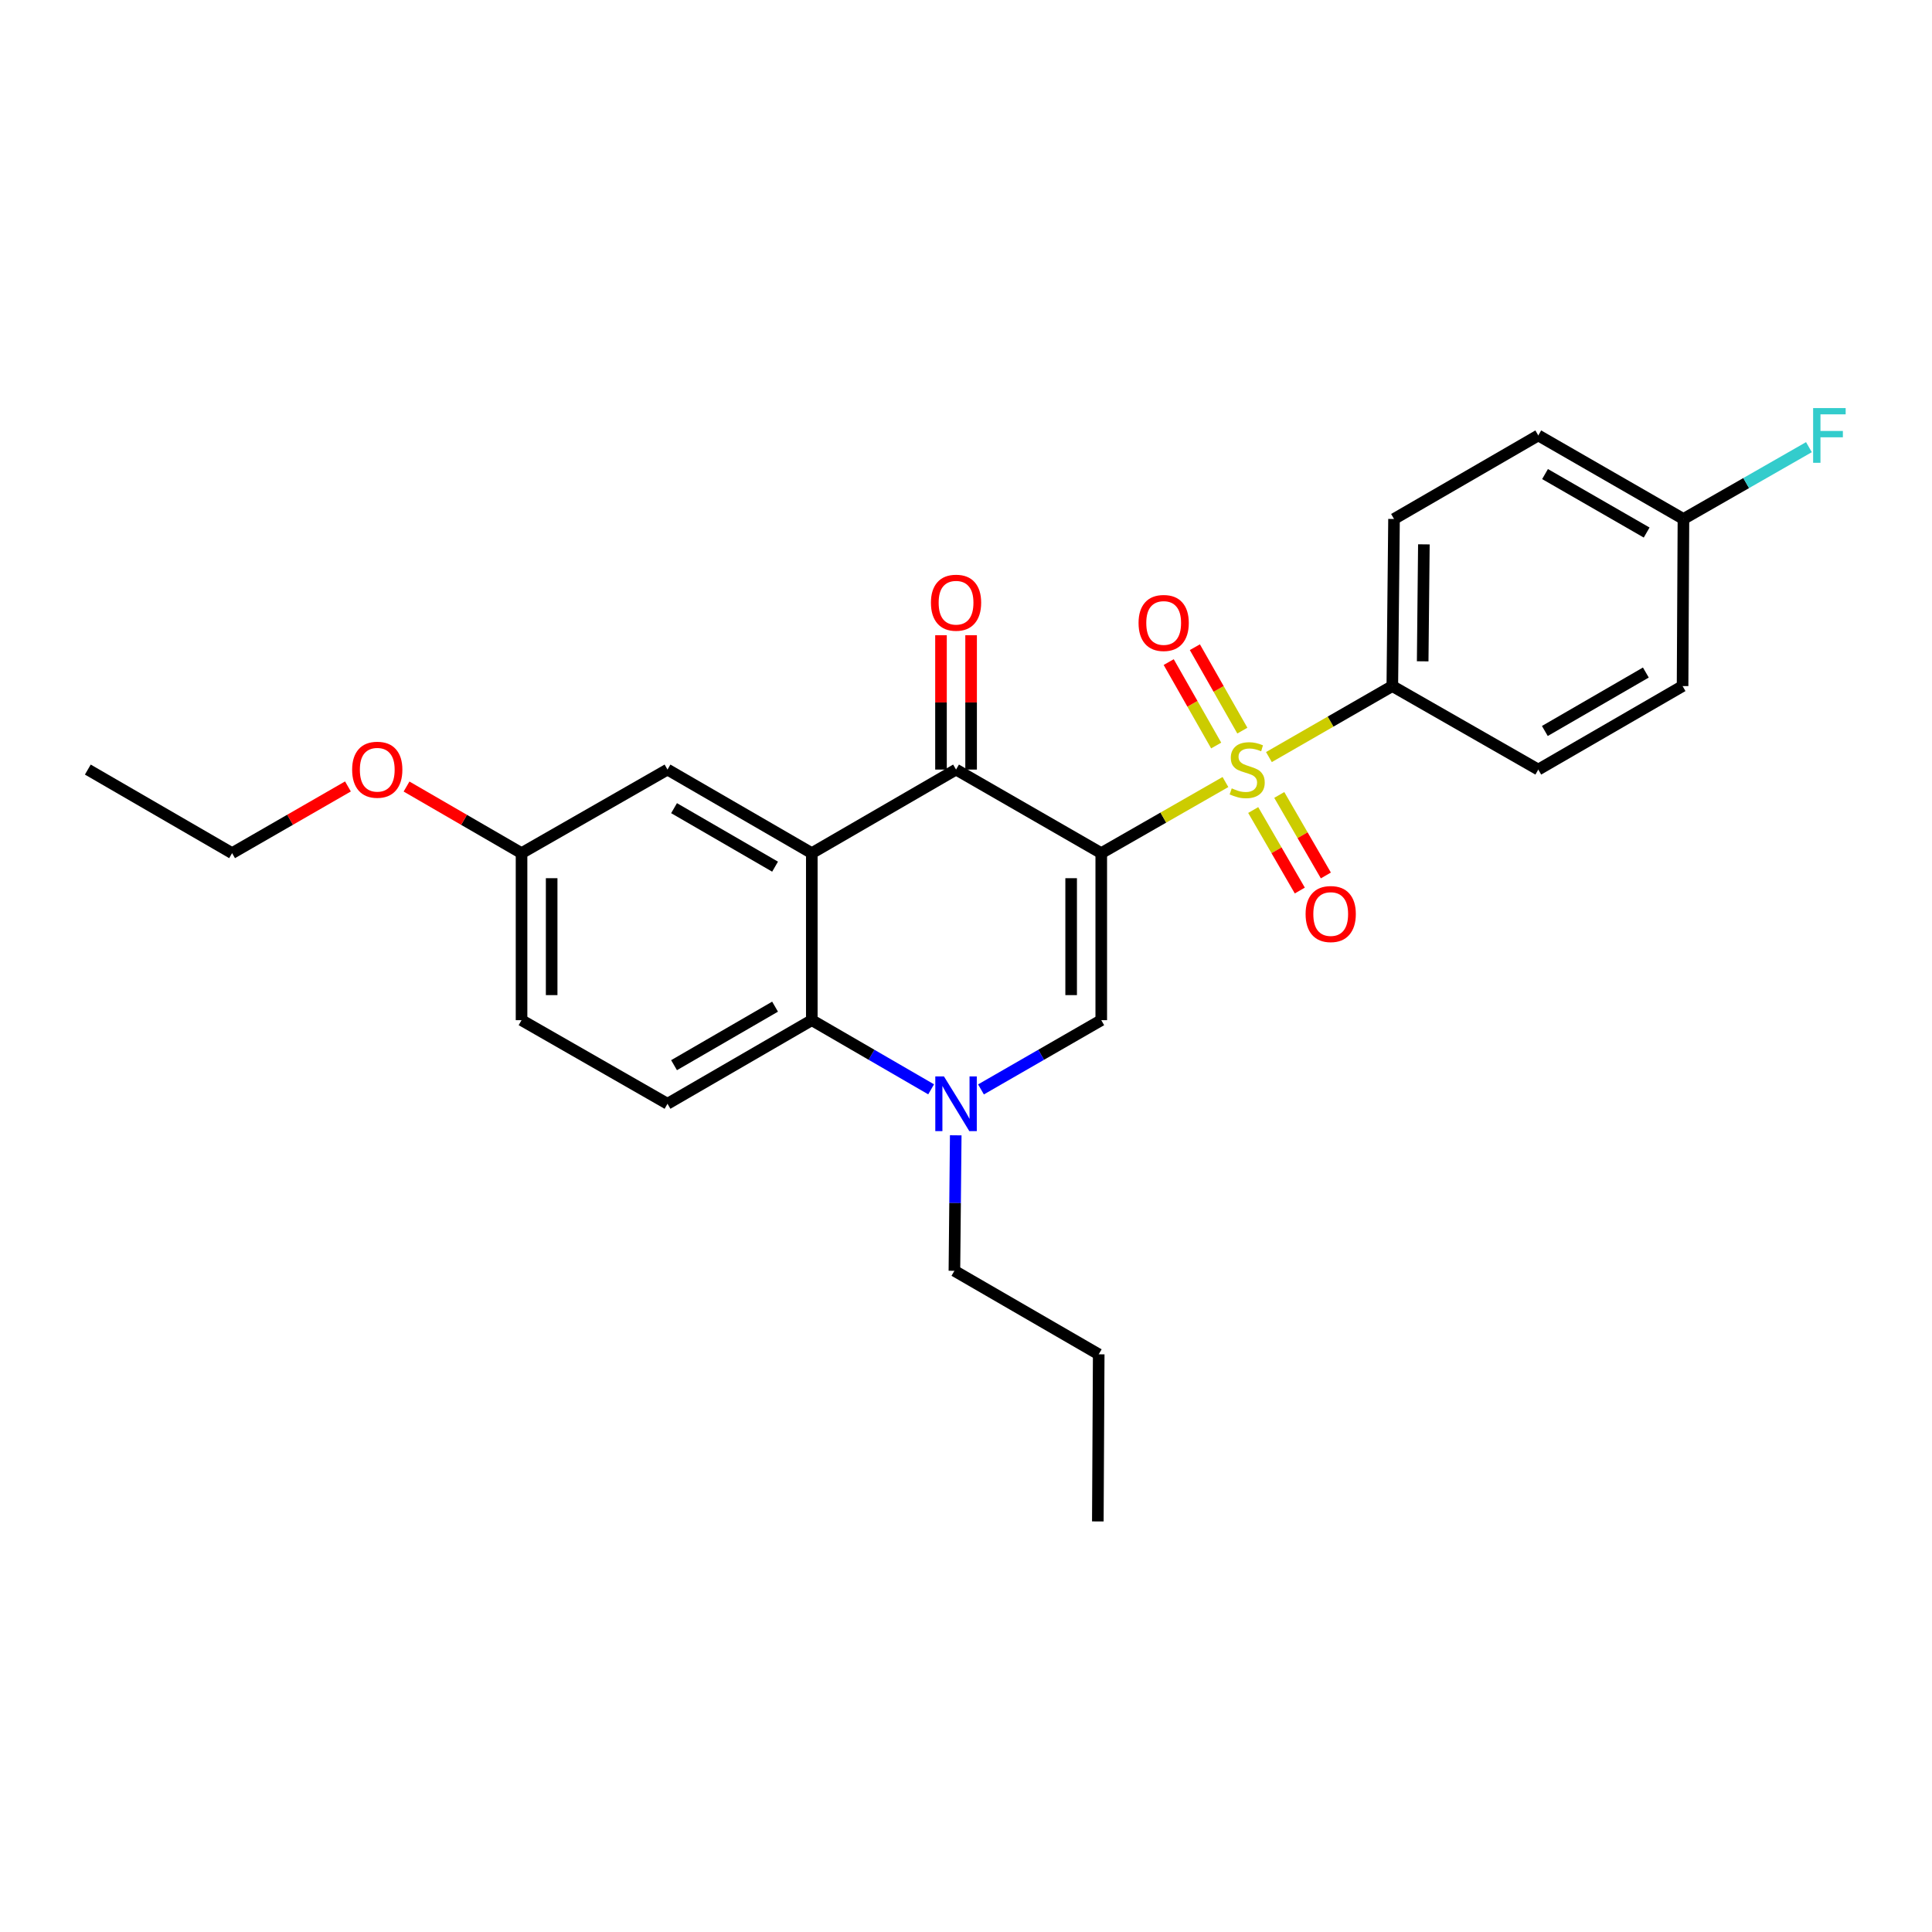<?xml version='1.0' encoding='iso-8859-1'?>
<svg version='1.1' baseProfile='full'
              xmlns='http://www.w3.org/2000/svg'
                      xmlns:rdkit='http://www.rdkit.org/xml'
                      xmlns:xlink='http://www.w3.org/1999/xlink'
                  xml:space='preserve'
width='1000px' height='1000px' viewBox='0 0 1000 1000'>
<!-- END OF HEADER -->
<rect style='opacity:1.0;fill:#FFFFFF;stroke:none' width='1000' height='1000' x='0' y='0'> </rect>
<path class='bond-0' d='M 570.01,441.586 L 602.149,423.181' style='fill:none;fill-rule:evenodd;stroke:#000000;stroke-width:6px;stroke-linecap:butt;stroke-linejoin:miter;stroke-opacity:1' />
<path class='bond-0' d='M 602.149,423.181 L 634.288,404.776' style='fill:none;fill-rule:evenodd;stroke:#CCCC00;stroke-width:6px;stroke-linecap:butt;stroke-linejoin:miter;stroke-opacity:1' />
<path class='bond-1' d='M 570.01,441.586 L 494.848,398.33' style='fill:none;fill-rule:evenodd;stroke:#000000;stroke-width:6px;stroke-linecap:butt;stroke-linejoin:miter;stroke-opacity:1' />
<path class='bond-3' d='M 570.01,441.586 L 570.01,528.038' style='fill:none;fill-rule:evenodd;stroke:#000000;stroke-width:6px;stroke-linecap:butt;stroke-linejoin:miter;stroke-opacity:1' />
<path class='bond-3' d='M 554.425,454.554 L 554.425,515.07' style='fill:none;fill-rule:evenodd;stroke:#000000;stroke-width:6px;stroke-linecap:butt;stroke-linejoin:miter;stroke-opacity:1' />
<path class='bond-6' d='M 656.79,391.859 L 688.726,373.484' style='fill:none;fill-rule:evenodd;stroke:#CCCC00;stroke-width:6px;stroke-linecap:butt;stroke-linejoin:miter;stroke-opacity:1' />
<path class='bond-6' d='M 688.726,373.484 L 720.662,355.108' style='fill:none;fill-rule:evenodd;stroke:#000000;stroke-width:6px;stroke-linecap:butt;stroke-linejoin:miter;stroke-opacity:1' />
<path class='bond-7' d='M 648.66,419.271 L 660.719,440.106' style='fill:none;fill-rule:evenodd;stroke:#CCCC00;stroke-width:6px;stroke-linecap:butt;stroke-linejoin:miter;stroke-opacity:1' />
<path class='bond-7' d='M 660.719,440.106 L 672.778,460.942' style='fill:none;fill-rule:evenodd;stroke:#FF0000;stroke-width:6px;stroke-linecap:butt;stroke-linejoin:miter;stroke-opacity:1' />
<path class='bond-7' d='M 662.149,411.464 L 674.208,432.3' style='fill:none;fill-rule:evenodd;stroke:#CCCC00;stroke-width:6px;stroke-linecap:butt;stroke-linejoin:miter;stroke-opacity:1' />
<path class='bond-7' d='M 674.208,432.3 L 686.266,453.135' style='fill:none;fill-rule:evenodd;stroke:#FF0000;stroke-width:6px;stroke-linecap:butt;stroke-linejoin:miter;stroke-opacity:1' />
<path class='bond-8' d='M 643.038,378.171 L 630.75,356.578' style='fill:none;fill-rule:evenodd;stroke:#CCCC00;stroke-width:6px;stroke-linecap:butt;stroke-linejoin:miter;stroke-opacity:1' />
<path class='bond-8' d='M 630.75,356.578 L 618.462,334.985' style='fill:none;fill-rule:evenodd;stroke:#FF0000;stroke-width:6px;stroke-linecap:butt;stroke-linejoin:miter;stroke-opacity:1' />
<path class='bond-8' d='M 629.493,385.879 L 617.205,364.286' style='fill:none;fill-rule:evenodd;stroke:#CCCC00;stroke-width:6px;stroke-linecap:butt;stroke-linejoin:miter;stroke-opacity:1' />
<path class='bond-8' d='M 617.205,364.286 L 604.917,342.693' style='fill:none;fill-rule:evenodd;stroke:#FF0000;stroke-width:6px;stroke-linecap:butt;stroke-linejoin:miter;stroke-opacity:1' />
<path class='bond-2' d='M 494.848,398.33 L 420.189,441.586' style='fill:none;fill-rule:evenodd;stroke:#000000;stroke-width:6px;stroke-linecap:butt;stroke-linejoin:miter;stroke-opacity:1' />
<path class='bond-11' d='M 502.641,398.33 L 502.641,363.565' style='fill:none;fill-rule:evenodd;stroke:#000000;stroke-width:6px;stroke-linecap:butt;stroke-linejoin:miter;stroke-opacity:1' />
<path class='bond-11' d='M 502.641,363.565 L 502.641,328.799' style='fill:none;fill-rule:evenodd;stroke:#FF0000;stroke-width:6px;stroke-linecap:butt;stroke-linejoin:miter;stroke-opacity:1' />
<path class='bond-11' d='M 487.056,398.33 L 487.056,363.565' style='fill:none;fill-rule:evenodd;stroke:#000000;stroke-width:6px;stroke-linecap:butt;stroke-linejoin:miter;stroke-opacity:1' />
<path class='bond-11' d='M 487.056,363.565 L 487.056,328.799' style='fill:none;fill-rule:evenodd;stroke:#FF0000;stroke-width:6px;stroke-linecap:butt;stroke-linejoin:miter;stroke-opacity:1' />
<path class='bond-10' d='M 420.189,441.586 L 345.495,398.33' style='fill:none;fill-rule:evenodd;stroke:#000000;stroke-width:6px;stroke-linecap:butt;stroke-linejoin:miter;stroke-opacity:1' />
<path class='bond-10' d='M 401.175,448.584 L 348.889,418.305' style='fill:none;fill-rule:evenodd;stroke:#000000;stroke-width:6px;stroke-linecap:butt;stroke-linejoin:miter;stroke-opacity:1' />
<path class='bond-26' d='M 420.189,441.586 L 420.189,528.038' style='fill:none;fill-rule:evenodd;stroke:#000000;stroke-width:6px;stroke-linecap:butt;stroke-linejoin:miter;stroke-opacity:1' />
<path class='bond-4' d='M 570.01,528.038 L 538.883,545.959' style='fill:none;fill-rule:evenodd;stroke:#000000;stroke-width:6px;stroke-linecap:butt;stroke-linejoin:miter;stroke-opacity:1' />
<path class='bond-4' d='M 538.883,545.959 L 507.757,563.88' style='fill:none;fill-rule:evenodd;stroke:#0000FF;stroke-width:6px;stroke-linecap:butt;stroke-linejoin:miter;stroke-opacity:1' />
<path class='bond-5' d='M 481.951,563.836 L 451.07,545.937' style='fill:none;fill-rule:evenodd;stroke:#0000FF;stroke-width:6px;stroke-linecap:butt;stroke-linejoin:miter;stroke-opacity:1' />
<path class='bond-5' d='M 451.07,545.937 L 420.189,528.038' style='fill:none;fill-rule:evenodd;stroke:#000000;stroke-width:6px;stroke-linecap:butt;stroke-linejoin:miter;stroke-opacity:1' />
<path class='bond-16' d='M 494.688,587.633 L 494.344,622.698' style='fill:none;fill-rule:evenodd;stroke:#0000FF;stroke-width:6px;stroke-linecap:butt;stroke-linejoin:miter;stroke-opacity:1' />
<path class='bond-16' d='M 494.344,622.698 L 494,657.763' style='fill:none;fill-rule:evenodd;stroke:#000000;stroke-width:6px;stroke-linecap:butt;stroke-linejoin:miter;stroke-opacity:1' />
<path class='bond-9' d='M 420.189,528.038 L 345.495,571.312' style='fill:none;fill-rule:evenodd;stroke:#000000;stroke-width:6px;stroke-linecap:butt;stroke-linejoin:miter;stroke-opacity:1' />
<path class='bond-9' d='M 401.172,521.044 L 348.886,551.335' style='fill:none;fill-rule:evenodd;stroke:#000000;stroke-width:6px;stroke-linecap:butt;stroke-linejoin:miter;stroke-opacity:1' />
<path class='bond-12' d='M 720.662,355.108 L 721.545,268.622' style='fill:none;fill-rule:evenodd;stroke:#000000;stroke-width:6px;stroke-linecap:butt;stroke-linejoin:miter;stroke-opacity:1' />
<path class='bond-12' d='M 736.378,342.295 L 736.997,281.754' style='fill:none;fill-rule:evenodd;stroke:#000000;stroke-width:6px;stroke-linecap:butt;stroke-linejoin:miter;stroke-opacity:1' />
<path class='bond-13' d='M 720.662,355.108 L 796.213,398.33' style='fill:none;fill-rule:evenodd;stroke:#000000;stroke-width:6px;stroke-linecap:butt;stroke-linejoin:miter;stroke-opacity:1' />
<path class='bond-15' d='M 345.495,571.312 L 269.952,528.038' style='fill:none;fill-rule:evenodd;stroke:#000000;stroke-width:6px;stroke-linecap:butt;stroke-linejoin:miter;stroke-opacity:1' />
<path class='bond-14' d='M 345.495,398.33 L 269.952,441.586' style='fill:none;fill-rule:evenodd;stroke:#000000;stroke-width:6px;stroke-linecap:butt;stroke-linejoin:miter;stroke-opacity:1' />
<path class='bond-18' d='M 721.545,268.622 L 796.213,225.383' style='fill:none;fill-rule:evenodd;stroke:#000000;stroke-width:6px;stroke-linecap:butt;stroke-linejoin:miter;stroke-opacity:1' />
<path class='bond-19' d='M 796.213,398.33 L 870.899,355.108' style='fill:none;fill-rule:evenodd;stroke:#000000;stroke-width:6px;stroke-linecap:butt;stroke-linejoin:miter;stroke-opacity:1' />
<path class='bond-19' d='M 799.61,378.358 L 851.89,348.103' style='fill:none;fill-rule:evenodd;stroke:#000000;stroke-width:6px;stroke-linecap:butt;stroke-linejoin:miter;stroke-opacity:1' />
<path class='bond-21' d='M 269.952,441.586 L 240.188,424.348' style='fill:none;fill-rule:evenodd;stroke:#000000;stroke-width:6px;stroke-linecap:butt;stroke-linejoin:miter;stroke-opacity:1' />
<path class='bond-21' d='M 240.188,424.348 L 210.425,407.109' style='fill:none;fill-rule:evenodd;stroke:#FF0000;stroke-width:6px;stroke-linecap:butt;stroke-linejoin:miter;stroke-opacity:1' />
<path class='bond-28' d='M 269.952,441.586 L 269.952,528.038' style='fill:none;fill-rule:evenodd;stroke:#000000;stroke-width:6px;stroke-linecap:butt;stroke-linejoin:miter;stroke-opacity:1' />
<path class='bond-28' d='M 285.537,454.554 L 285.537,515.07' style='fill:none;fill-rule:evenodd;stroke:#000000;stroke-width:6px;stroke-linecap:butt;stroke-linejoin:miter;stroke-opacity:1' />
<path class='bond-23' d='M 494,657.763 L 568.694,700.994' style='fill:none;fill-rule:evenodd;stroke:#000000;stroke-width:6px;stroke-linecap:butt;stroke-linejoin:miter;stroke-opacity:1' />
<path class='bond-17' d='M 871.349,268.622 L 870.899,355.108' style='fill:none;fill-rule:evenodd;stroke:#000000;stroke-width:6px;stroke-linecap:butt;stroke-linejoin:miter;stroke-opacity:1' />
<path class='bond-20' d='M 871.349,268.622 L 903.822,250.035' style='fill:none;fill-rule:evenodd;stroke:#000000;stroke-width:6px;stroke-linecap:butt;stroke-linejoin:miter;stroke-opacity:1' />
<path class='bond-20' d='M 903.822,250.035 L 936.295,231.448' style='fill:none;fill-rule:evenodd;stroke:#33CCCC;stroke-width:6px;stroke-linecap:butt;stroke-linejoin:miter;stroke-opacity:1' />
<path class='bond-27' d='M 871.349,268.622 L 796.213,225.383' style='fill:none;fill-rule:evenodd;stroke:#000000;stroke-width:6px;stroke-linecap:butt;stroke-linejoin:miter;stroke-opacity:1' />
<path class='bond-27' d='M 852.305,275.644 L 799.71,245.377' style='fill:none;fill-rule:evenodd;stroke:#000000;stroke-width:6px;stroke-linecap:butt;stroke-linejoin:miter;stroke-opacity:1' />
<path class='bond-22' d='M 180.099,407.062 L 150.115,424.324' style='fill:none;fill-rule:evenodd;stroke:#FF0000;stroke-width:6px;stroke-linecap:butt;stroke-linejoin:miter;stroke-opacity:1' />
<path class='bond-22' d='M 150.115,424.324 L 120.131,441.586' style='fill:none;fill-rule:evenodd;stroke:#000000;stroke-width:6px;stroke-linecap:butt;stroke-linejoin:miter;stroke-opacity:1' />
<path class='bond-24' d='M 120.131,441.586 L 45.455,398.33' style='fill:none;fill-rule:evenodd;stroke:#000000;stroke-width:6px;stroke-linecap:butt;stroke-linejoin:miter;stroke-opacity:1' />
<path class='bond-25' d='M 568.694,700.994 L 568.235,787.489' style='fill:none;fill-rule:evenodd;stroke:#000000;stroke-width:6px;stroke-linecap:butt;stroke-linejoin:miter;stroke-opacity:1' />
<path  class='atom-1' d='M 637.544 408.05
Q 637.864 408.17, 639.184 408.73
Q 640.504 409.29, 641.944 409.65
Q 643.424 409.97, 644.864 409.97
Q 647.544 409.97, 649.104 408.69
Q 650.664 407.37, 650.664 405.09
Q 650.664 403.53, 649.864 402.57
Q 649.104 401.61, 647.904 401.09
Q 646.704 400.57, 644.704 399.97
Q 642.184 399.21, 640.664 398.49
Q 639.184 397.77, 638.104 396.25
Q 637.064 394.73, 637.064 392.17
Q 637.064 388.61, 639.464 386.41
Q 641.904 384.21, 646.704 384.21
Q 649.984 384.21, 653.704 385.77
L 652.784 388.85
Q 649.384 387.45, 646.824 387.45
Q 644.064 387.45, 642.544 388.61
Q 641.024 389.73, 641.064 391.69
Q 641.064 393.21, 641.824 394.13
Q 642.624 395.05, 643.744 395.57
Q 644.904 396.09, 646.824 396.69
Q 649.384 397.49, 650.904 398.29
Q 652.424 399.09, 653.504 400.73
Q 654.624 402.33, 654.624 405.09
Q 654.624 409.01, 651.984 411.13
Q 649.384 413.21, 645.024 413.21
Q 642.504 413.21, 640.584 412.65
Q 638.704 412.13, 636.464 411.21
L 637.544 408.05
' fill='#CCCC00'/>
<path  class='atom-5' d='M 488.588 557.152
L 497.868 572.152
Q 498.788 573.632, 500.268 576.312
Q 501.748 578.992, 501.828 579.152
L 501.828 557.152
L 505.588 557.152
L 505.588 585.472
L 501.708 585.472
L 491.748 569.072
Q 490.588 567.152, 489.348 564.952
Q 488.148 562.752, 487.788 562.072
L 487.788 585.472
L 484.108 585.472
L 484.108 557.152
L 488.588 557.152
' fill='#0000FF'/>
<path  class='atom-8' d='M 675.774 473.104
Q 675.774 466.304, 679.134 462.504
Q 682.494 458.704, 688.774 458.704
Q 695.054 458.704, 698.414 462.504
Q 701.774 466.304, 701.774 473.104
Q 701.774 479.984, 698.374 483.904
Q 694.974 487.784, 688.774 487.784
Q 682.534 487.784, 679.134 483.904
Q 675.774 480.024, 675.774 473.104
M 688.774 484.584
Q 693.094 484.584, 695.414 481.704
Q 697.774 478.784, 697.774 473.104
Q 697.774 467.544, 695.414 464.744
Q 693.094 461.904, 688.774 461.904
Q 684.454 461.904, 682.094 464.704
Q 679.774 467.504, 679.774 473.104
Q 679.774 478.824, 682.094 481.704
Q 684.454 484.584, 688.774 484.584
' fill='#FF0000'/>
<path  class='atom-9' d='M 589.314 322.443
Q 589.314 315.643, 592.674 311.843
Q 596.034 308.043, 602.314 308.043
Q 608.594 308.043, 611.954 311.843
Q 615.314 315.643, 615.314 322.443
Q 615.314 329.323, 611.914 333.243
Q 608.514 337.123, 602.314 337.123
Q 596.074 337.123, 592.674 333.243
Q 589.314 329.363, 589.314 322.443
M 602.314 333.923
Q 606.634 333.923, 608.954 331.043
Q 611.314 328.123, 611.314 322.443
Q 611.314 316.883, 608.954 314.083
Q 606.634 311.243, 602.314 311.243
Q 597.994 311.243, 595.634 314.043
Q 593.314 316.843, 593.314 322.443
Q 593.314 328.163, 595.634 331.043
Q 597.994 333.923, 602.314 333.923
' fill='#FF0000'/>
<path  class='atom-12' d='M 481.848 311.958
Q 481.848 305.158, 485.208 301.358
Q 488.568 297.558, 494.848 297.558
Q 501.128 297.558, 504.488 301.358
Q 507.848 305.158, 507.848 311.958
Q 507.848 318.838, 504.448 322.758
Q 501.048 326.638, 494.848 326.638
Q 488.608 326.638, 485.208 322.758
Q 481.848 318.878, 481.848 311.958
M 494.848 323.438
Q 499.168 323.438, 501.488 320.558
Q 503.848 317.638, 503.848 311.958
Q 503.848 306.398, 501.488 303.598
Q 499.168 300.758, 494.848 300.758
Q 490.528 300.758, 488.168 303.558
Q 485.848 306.358, 485.848 311.958
Q 485.848 317.678, 488.168 320.558
Q 490.528 323.438, 494.848 323.438
' fill='#FF0000'/>
<path  class='atom-21' d='M 938.471 211.223
L 955.311 211.223
L 955.311 214.463
L 942.271 214.463
L 942.271 223.063
L 953.871 223.063
L 953.871 226.343
L 942.271 226.343
L 942.271 239.543
L 938.471 239.543
L 938.471 211.223
' fill='#33CCCC'/>
<path  class='atom-22' d='M 182.267 398.41
Q 182.267 391.61, 185.627 387.81
Q 188.987 384.01, 195.267 384.01
Q 201.547 384.01, 204.907 387.81
Q 208.267 391.61, 208.267 398.41
Q 208.267 405.29, 204.867 409.21
Q 201.467 413.09, 195.267 413.09
Q 189.027 413.09, 185.627 409.21
Q 182.267 405.33, 182.267 398.41
M 195.267 409.89
Q 199.587 409.89, 201.907 407.01
Q 204.267 404.09, 204.267 398.41
Q 204.267 392.85, 201.907 390.05
Q 199.587 387.21, 195.267 387.21
Q 190.947 387.21, 188.587 390.01
Q 186.267 392.81, 186.267 398.41
Q 186.267 404.13, 188.587 407.01
Q 190.947 409.89, 195.267 409.89
' fill='#FF0000'/>
</svg>
